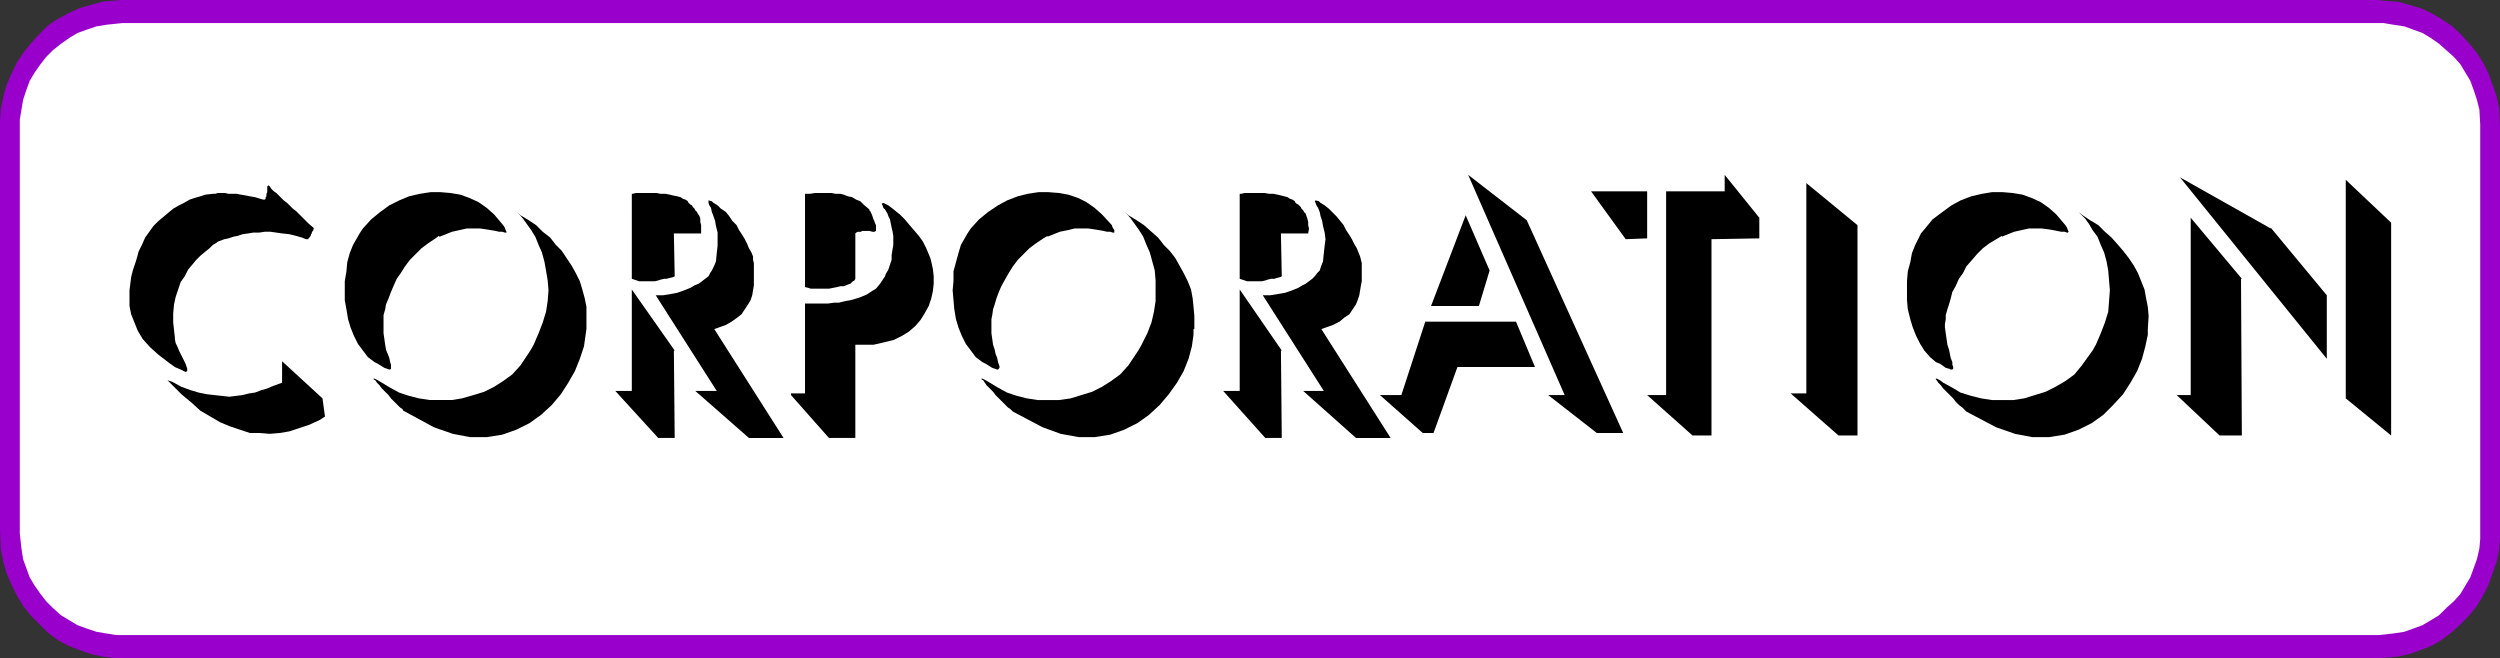 <?xml version="1.0" encoding="UTF-8" standalone="no"?>
<svg
   version="1.0"
   width="129.595mm"
   height="34.119mm"
   id="svg27"
   sodipodi:docname="Corporation.wmf"
   xmlns:inkscape="http://www.inkscape.org/namespaces/inkscape"
   xmlns:sodipodi="http://sodipodi.sourceforge.net/DTD/sodipodi-0.dtd"
   xmlns="http://www.w3.org/2000/svg"
   xmlns:svg="http://www.w3.org/2000/svg">
  <rect width="100%" height="100%" fill="#333333" stroke="none"/>
  <sodipodi:namedview
     id="namedview27"
     pagecolor="#ffffff"
     bordercolor="#000000"
     borderopacity="0.25"
     inkscape:showpageshadow="2"
     inkscape:pageopacity="0.0"
     inkscape:pagecheckerboard="0"
     inkscape:deskcolor="#d1d1d1"
     inkscape:document-units="mm" />
  <defs
     id="defs1">
    <pattern
       id="WMFhbasepattern"
       patternUnits="userSpaceOnUse"
       width="6"
       height="6"
       x="0"
       y="0" />
  </defs>
  <path
     style="fill:#9900cc;fill-opacity:1;fill-rule:evenodd;stroke:none"
     d="M 23.755,0 H 466.054 l 1.131,0.162 2.586,0.162 2.262,0.646 2.262,0.646 2.101,0.97 1.939,1.131 1.939,1.293 1.778,1.616 1.616,1.778 1.454,1.778 1.293,1.939 1.131,2.262 0.808,2.262 0.808,2.262 0.485,2.424 0.162,3.878 v 78.536 1.293 l -0.162,2.586 -0.485,2.424 -0.808,2.262 -0.808,2.262 -1.131,2.262 -1.293,2.101 -1.454,1.778 -1.616,1.616 -1.778,1.616 -1.939,1.454 -1.939,1.131 -2.101,0.808 -2.262,0.808 -2.262,0.485 -3.717,0.323 H 23.755 22.462 l -2.424,-0.323 -2.262,-0.485 -2.262,-0.808 -2.101,-0.808 -2.101,-1.131 L 9.373,123.944 7.757,122.328 6.141,120.712 4.686,118.935 3.394,116.834 2.262,114.572 1.293,112.309 0.646,110.047 0.162,107.623 0,103.745 V 25.209 23.916 L 0.162,21.331 0.646,18.907 1.293,16.644 2.262,14.382 3.394,12.12 4.686,10.181 6.141,8.403 7.757,6.625 9.373,5.009 11.312,3.717 13.413,2.586 15.514,1.616 17.776,0.97 20.038,0.323 Z"
     id="path1" />
  <path
     style="fill:#ffffff;fill-opacity:1;fill-rule:evenodd;stroke:none"
     d="m 23.917,4.525 h 442.137 0.97 l 1.939,0.323 2.101,0.323 1.778,0.646 1.778,0.646 1.616,0.97 1.616,1.131 1.454,1.293 1.454,1.293 1.293,1.454 0.97,1.616 0.97,1.616 0.646,1.778 0.646,1.939 0.485,1.939 0.162,2.909 v 80.152 0.97 l -0.162,1.939 -0.485,2.101 -0.646,1.778 -0.646,1.778 -0.97,1.616 -0.97,1.616 -1.293,1.454 -1.454,1.293 -1.454,1.454 -1.616,0.97 -1.616,0.97 -1.778,0.646 -1.778,0.646 -2.101,0.323 -2.909,0.323 H 23.917 22.786 l -1.939,-0.323 -1.939,-0.323 -1.939,-0.646 -1.778,-0.646 -1.616,-0.97 -1.616,-0.97 -1.616,-1.454 L 9.05,117.804 7.918,116.349 6.787,114.733 5.818,113.117 5.171,111.34 4.525,109.562 4.202,107.461 3.878,104.553 V 24.401 23.431 L 4.202,21.492 4.525,19.553 5.171,17.614 5.818,15.836 6.787,14.22 7.918,12.604 9.05,11.15 10.342,9.857 11.958,8.565 13.574,7.433 15.19,6.464 16.968,5.817 18.907,5.171 20.846,4.848 Z"
     id="path2" />
  <path
     style="fill:#000000;fill-opacity:1;fill-rule:evenodd;stroke:none"
     d="m 468.478,43.631 v 41.692 l -8.888,-7.272 V 35.228 l 8.888,8.403 z"
     id="path3" />
  <path
     style="fill:#000000;fill-opacity:1;fill-rule:evenodd;stroke:none"
     d="m 444.884,44.601 10.989,13.251 V 70.294 L 427.108,34.743 444.884,44.762 v 0 z"
     id="path4" />
  <path
     style="fill:#000000;fill-opacity:1;fill-rule:evenodd;stroke:none"
     d="m 439.067,54.619 0.162,30.703 h -4.363 l -8.403,-7.918 h 2.747 V 42.661 l 10.019,11.958 v 0 z"
     id="path5" />
  <path
     style="fill:#000000;fill-opacity:1;fill-rule:evenodd;stroke:none"
     d="m 420.806,64.477 v 1.131 l -0.485,2.262 -0.646,2.424 -0.97,2.424 -1.293,2.262 -1.454,2.262 -1.939,2.101 -1.939,1.939 -2.262,1.616 -2.586,1.293 -2.747,0.97 -3.07,0.485 h -3.232 l -3.394,-0.646 -3.717,-1.293 -5.818,-3.07 -0.162,-0.162 -0.323,-0.323 -0.323,-0.323 -0.646,-0.485 -0.646,-0.646 -0.485,-0.646 -0.646,-0.646 -0.646,-0.646 -0.646,-0.646 -0.485,-0.646 -0.485,-0.485 -0.323,-0.485 -0.162,-0.162 v -0.162 h 0.162 l 0.646,0.323 0.646,0.485 1.778,0.97 1.616,0.97 2.101,0.646 1.939,0.485 2.101,0.323 h 2.101 2.101 l 2.101,-0.323 2.101,-0.646 2.101,-0.646 1.939,-0.97 1.939,-1.131 1.778,-1.293 1.454,-1.778 2.101,-2.909 0.646,-1.131 0.97,-2.262 0.808,-2.101 0.646,-2.101 0.162,-2.101 0.162,-2.101 -0.162,-1.939 -0.162,-1.939 -0.323,-1.778 -0.485,-1.778 -0.646,-1.454 -0.646,-1.616 -0.97,-1.293 -0.646,-1.131 -0.808,-1.131 -1.293,-1.293 0.808,0.646 1.454,0.97 1.616,0.97 1.293,1.293 1.293,1.131 1.293,1.454 0.97,1.131 1.131,1.454 0.97,1.454 0.808,1.454 0.646,1.616 0.646,1.616 0.323,1.778 0.323,1.616 0.162,1.778 z"
     id="path6" />
  <path
     style="fill:#000000;fill-opacity:1;fill-rule:evenodd;stroke:none"
     d="m 392.203,46.216 -0.808,0.485 -1.616,0.97 -1.293,0.97 -1.131,1.131 -0.97,1.131 -1.131,1.293 -0.646,1.293 -0.808,1.131 -0.646,1.454 -0.646,1.131 -0.323,1.293 -0.323,1.131 -0.323,0.97 -0.323,1.131 v 0.808 l -0.162,0.97 v 0.646 l 0.162,1.131 0.162,1.131 0.162,1.131 0.323,0.97 0.162,0.808 0.162,0.808 0.323,0.808 v 0.485 l 0.162,0.485 v 0.323 l -0.162,0.162 h -0.323 l -0.323,-0.162 -0.646,-0.162 -1.131,-0.808 -0.808,-0.323 -1.131,-0.97 -1.131,-1.293 -0.808,-1.293 -0.808,-1.616 -0.646,-1.616 -0.485,-1.616 -0.485,-1.939 -0.162,-1.778 v -1.939 -1.778 l 0.162,-1.939 0.485,-1.778 0.323,-1.778 0.646,-1.616 1.131,-2.262 0.808,-0.97 1.454,-1.778 1.939,-1.454 1.778,-1.293 1.778,-0.97 2.101,-0.808 2.101,-0.485 1.939,-0.323 h 2.101 l 1.939,0.162 1.939,0.323 1.778,0.646 1.778,0.808 1.616,1.131 1.454,1.293 1.778,2.101 0.323,0.485 0.162,0.485 0.162,0.323 -0.162,0.162 h -0.162 l -0.485,-0.162 h -0.646 l -0.808,-0.162 -0.808,-0.162 -0.97,-0.162 -1.293,-0.162 h -1.131 -1.293 l -1.454,0.323 -1.454,0.323 -2.424,0.97 v 0 z"
     id="path7" />
  <path
     style="fill:#000000;fill-opacity:1;fill-rule:evenodd;stroke:none"
     d="m 363.923,44.116 v 41.207 h -3.717 l -9.373,-8.241 h 3.07 V 35.874 Z"
     id="path8" />
  <path
     style="fill:#000000;fill-opacity:1;fill-rule:evenodd;stroke:none"
     d="m 322.715,46.701 -4.202,0.162 -6.787,-9.373 h 10.989 v 9.373 0 z"
     id="path9" />
  <path
     style="fill:#000000;fill-opacity:1;fill-rule:evenodd;stroke:none"
     d="m 344.692,46.701 -9.373,0.162 v 38.46 h -3.717 l -8.888,-7.918 h 3.717 V 37.49 h 11.474 V 34.258 l 6.787,8.403 v 4.201 0 z"
     id="path10" />
  <path
     style="fill:#000000;fill-opacity:1;fill-rule:evenodd;stroke:none"
     d="m 300.737,71.91 h -15.19 l -4.686,12.928 h -2.101 l -8.403,-7.433 h 4.202 l 4.686,-14.382 h 17.776 l 3.717,8.888 z"
     id="path11" />
  <path
     style="fill:#000000;fill-opacity:1;fill-rule:evenodd;stroke:none"
     d="m 291.849,53.004 -2.101,6.949 h -9.373 l 6.787,-17.776 z"
     id="path12" />
  <path
     style="fill:#000000;fill-opacity:1;fill-rule:evenodd;stroke:none"
     d="m 299.121,43.146 18.907,41.692 h -5.171 l -9.534,-7.433 h 3.232 l -18.907,-43.146 11.474,8.888 z"
     id="path13" />
  <path
     style="fill:#000000;fill-opacity:1;fill-rule:evenodd;stroke:none"
     d="m 258.883,64.477 13.574,21.331 h -6.787 l -10.342,-9.211 h 4.04 L 247.409,57.851 h 0.485 0.97 l 0.97,-0.162 0.97,-0.162 0.97,-0.162 0.97,-0.323 0.808,-0.323 0.808,-0.323 0.808,-0.485 0.646,-0.323 0.646,-0.485 0.646,-0.485 0.485,-0.485 0.485,-0.646 0.485,-0.485 0.323,-0.97 0.323,-0.808 0.162,-1.616 0.162,-1.454 0.162,-1.293 -0.162,-1.293 -0.323,-1.293 -0.162,-0.97 -0.323,-0.97 -0.162,-0.808 -0.323,-0.808 -0.323,-0.485 -0.162,-0.485 -0.162,-0.323 0.162,-0.162 v 0 l 0.646,0.162 0.323,0.323 0.808,0.485 0.808,0.646 0.646,0.646 0.808,0.808 0.808,0.97 0.646,0.808 0.485,0.97 0.646,0.97 0.485,0.808 0.485,0.97 0.485,0.808 0.323,0.808 0.323,0.808 0.162,0.646 0.162,0.646 v 0.323 0.646 0.808 0.808 0.97 l -0.162,0.808 -0.162,0.97 -0.162,0.97 -0.323,0.97 -0.323,0.808 -0.646,0.97 -0.646,0.97 -0.97,0.646 -0.97,0.808 -1.293,0.646 z"
     id="path14" />
  <path
     style="fill:#000000;fill-opacity:1;fill-rule:evenodd;stroke:none"
     d="m 250.965,68.678 0.162,17.129 h -3.232 l -8.242,-9.211 h 3.232 V 56.72 l 8.242,11.958 v 0 z"
     id="path15" />
  <path
     style="fill:#000000;fill-opacity:1;fill-rule:evenodd;stroke:none"
     d="m 250.965,45.732 0.162,8.403 -0.323,0.162 -0.646,0.162 -0.485,0.162 h -0.646 l -0.646,0.162 -0.485,0.162 -0.646,0.162 h -0.485 -0.485 -0.485 -0.646 -0.323 -0.485 l -0.485,-0.162 -0.485,-0.162 -0.485,-0.162 V 37.975 h 0.323 l 0.646,-0.162 h 0.646 0.808 0.808 0.646 0.97 l 0.97,0.162 h 0.808 l 0.808,0.162 0.646,0.162 0.646,0.162 0.646,0.162 0.485,0.323 0.485,0.162 0.485,0.323 v 0.162 l 0.162,0.162 0.162,0.162 0.323,0.162 0.162,0.162 0.323,0.323 0.162,0.323 0.323,0.323 0.162,0.323 0.323,0.323 0.162,0.485 0.162,0.485 0.162,0.646 v 0.646 l 0.162,0.646 -0.162,0.97 h -5.171 v 0 z"
     id="path16" />
  <path
     style="fill:#000000;fill-opacity:1;fill-rule:evenodd;stroke:none"
     d="m 233.835,64.477 v 1.131 l -0.323,2.262 -0.646,2.424 -0.97,2.424 -1.293,2.262 -1.616,2.262 -1.778,2.101 -2.101,1.939 -2.262,1.616 -2.586,1.293 -2.747,0.97 -3.07,0.485 h -3.07 l -3.555,-0.646 -3.555,-1.293 -5.818,-3.07 -0.162,-0.162 -0.323,-0.323 -0.485,-0.323 -0.485,-0.485 -0.646,-0.646 -0.646,-0.646 -0.646,-0.646 -0.485,-0.646 -0.646,-0.646 -0.646,-0.646 -0.323,-0.485 -0.323,-0.485 -0.323,-0.162 v -0.162 h 0.162 l 0.646,0.323 0.808,0.485 1.616,0.97 1.778,0.97 1.939,0.646 1.939,0.485 2.101,0.323 h 2.262 1.939 l 2.262,-0.323 2.101,-0.646 2.101,-0.646 1.939,-0.97 1.778,-1.131 1.778,-1.293 1.616,-1.778 1.939,-2.909 0.646,-1.131 1.131,-2.262 0.808,-2.101 0.485,-2.101 0.323,-2.101 v -2.101 -1.939 l -0.162,-1.939 -0.485,-1.778 -0.485,-1.778 -0.646,-1.454 -0.646,-1.616 -0.808,-1.293 -0.808,-1.131 -0.808,-1.131 -1.131,-1.293 0.646,0.646 1.616,0.97 1.454,0.97 1.454,1.293 1.293,1.131 1.131,1.454 1.131,1.131 1.131,1.454 0.808,1.454 0.808,1.454 0.808,1.616 0.646,1.616 0.323,1.778 0.162,1.616 0.162,1.778 v 2.586 0 z"
     id="path17" />
  <path
     style="fill:#000000;fill-opacity:1;fill-rule:evenodd;stroke:none"
     d="m 205.232,46.216 -0.808,0.485 -1.454,0.97 -1.293,0.97 -1.131,1.131 -1.131,1.131 -0.97,1.293 -0.808,1.293 -0.646,1.131 -0.808,1.454 -0.485,1.131 -0.485,1.293 -0.323,1.131 -0.323,0.97 -0.162,1.131 -0.162,0.808 v 0.97 0.646 1.131 l 0.162,1.131 0.162,1.131 0.323,0.97 0.162,0.808 0.323,0.808 0.162,0.808 0.162,0.485 0.162,0.485 -0.162,0.323 -0.162,0.162 h -0.162 l -0.485,-0.162 -0.485,-0.162 -1.293,-0.808 -0.646,-0.323 -1.293,-0.97 -0.97,-1.293 -0.97,-1.293 -0.808,-1.616 -0.646,-1.616 -0.485,-1.616 -0.323,-1.939 -0.162,-1.778 -0.162,-1.939 0.162,-1.778 v -1.939 l 0.485,-1.778 0.485,-1.778 0.485,-1.616 1.293,-2.262 0.646,-0.97 1.616,-1.778 1.778,-1.454 1.939,-1.293 1.778,-0.97 2.101,-0.808 1.939,-0.485 2.101,-0.323 h 1.939 l 2.101,0.162 1.778,0.323 1.939,0.646 1.616,0.808 1.616,1.131 1.454,1.293 1.939,2.101 0.162,0.485 0.323,0.485 v 0.323 0.162 h -0.323 l -0.485,-0.162 h -0.646 l -0.646,-0.162 -0.97,-0.162 -0.97,-0.162 -1.131,-0.162 h -1.131 -1.454 l -1.293,0.323 -1.616,0.323 -2.424,0.97 v 0 z"
     id="path18" />
  <path
     style="fill:#000000;fill-opacity:1;fill-rule:evenodd;stroke:none"
     d="m 182.285,50.58 0.162,0.646 0.323,1.454 0.162,1.454 v 1.454 l -0.162,1.454 -0.323,1.454 -0.485,1.454 -0.808,1.454 -0.808,1.293 -0.97,1.131 -1.293,1.131 -1.293,0.808 -1.616,0.808 -1.939,0.485 -2.101,0.485 h -3.555 v 18.26 h -5.171 l -7.434,-8.403 v -0.323 h 2.747 V 59.467 h 0.323 0.97 1.131 0.97 1.131 l 1.131,-0.162 h 0.97 l 1.293,-0.323 0.97,-0.162 1.131,-0.323 0.97,-0.323 1.131,-0.485 0.97,-0.646 0.808,-0.485 0.808,-0.97 0.97,-1.454 0.162,-0.485 0.485,-0.808 0.323,-0.97 0.323,-0.97 V 49.933 l 0.162,-0.97 0.162,-0.97 V 47.024 46.216 l -0.162,-0.97 -0.162,-0.646 -0.162,-0.808 -0.162,-0.808 -0.323,-0.646 -0.162,-0.485 -0.485,-0.808 -0.323,-0.323 -0.162,-0.485 -0.162,-0.323 0.323,-0.162 0.323,0.162 0.646,0.323 0.646,0.485 0.808,0.646 0.808,0.646 0.97,0.97 0.808,0.97 0.97,1.131 0.97,1.131 0.808,1.131 0.646,1.293 z"
     id="path19" />
  <path
     style="fill:#000000;fill-opacity:1;fill-rule:evenodd;stroke:none"
     d="m 167.579,54.619 -0.162,0.323 -0.323,0.162 -0.485,0.485 -0.485,0.162 -0.808,0.323 h -0.646 l -0.646,0.162 -0.808,0.162 -0.808,0.162 h -0.646 -0.808 -0.646 -0.646 -0.808 l -0.485,-0.162 -0.646,-0.162 V 37.975 h 0.323 0.646 l 0.97,-0.162 h 0.808 0.808 0.808 0.808 l 0.808,0.162 h 0.97 l 0.646,0.162 0.808,0.323 0.808,0.162 0.808,0.485 0.808,0.323 0.646,0.646 1.131,0.97 v 0.162 0 l 0.162,0.162 0.162,0.323 0.162,0.323 0.162,0.485 0.162,0.485 0.162,0.323 0.162,0.485 0.162,0.323 v 0.485 0.323 0.323 l -0.323,0.162 h -0.323 l -0.646,-0.162 h -0.162 -0.162 -0.323 -0.162 -0.323 -0.162 -0.162 l -0.162,0.162 h -0.162 -0.323 v 0 h -0.162 l -0.323,0.162 v 0 l -0.162,0.162 v 0 z"
     id="path20" />
  <path
     style="fill:#000000;fill-opacity:1;fill-rule:evenodd;stroke:none"
     d="m 139.945,64.477 13.574,21.331 h -6.787 l -10.504,-9.211 h 4.202 L 128.472,57.851 h 0.485 0.97 l 0.97,-0.162 0.97,-0.162 0.808,-0.162 0.97,-0.323 0.808,-0.323 0.808,-0.323 0.808,-0.485 0.808,-0.323 0.646,-0.485 0.646,-0.485 0.646,-0.485 0.323,-0.646 0.323,-0.485 0.485,-0.97 0.323,-0.808 0.162,-1.616 0.162,-1.454 v -1.293 -1.293 l -0.323,-1.293 -0.162,-0.97 -0.323,-0.97 -0.323,-0.808 -0.162,-0.808 -0.323,-0.485 -0.162,-0.485 v -0.323 -0.162 0 l 0.646,0.162 0.323,0.323 0.808,0.485 0.646,0.646 0.97,0.646 0.646,0.808 0.646,0.97 0.808,0.808 0.485,0.97 0.646,0.97 0.485,0.808 0.485,0.97 0.323,0.808 0.485,0.808 0.323,0.808 v 0.646 l 0.162,0.646 v 0.323 0.646 0.808 0.808 0.97 0.808 l -0.162,0.97 -0.162,0.97 -0.323,0.97 -0.485,0.808 -0.646,0.97 -0.646,0.97 -0.808,0.646 -1.131,0.808 -1.131,0.646 z"
     id="path21" />
  <path
     style="fill:#000000;fill-opacity:1;fill-rule:evenodd;stroke:none"
     d="m 132.027,68.678 0.162,17.129 h -3.232 l -8.403,-9.211 h 3.232 V 56.72 l 8.403,11.958 v 0 z"
     id="path22" />
  <path
     style="fill:#000000;fill-opacity:1;fill-rule:evenodd;stroke:none"
     d="m 132.027,45.732 0.162,8.403 -0.323,0.162 -0.646,0.162 -0.646,0.162 h -0.485 l -0.646,0.162 -0.485,0.162 -0.646,0.162 h -0.485 -0.485 -0.646 -0.485 -0.485 -0.485 l -0.485,-0.162 -0.485,-0.162 -0.485,-0.162 V 37.975 h 0.162 l 0.646,-0.162 h 0.808 0.808 0.808 0.808 0.808 l 0.808,0.162 h 0.97 l 0.808,0.162 0.646,0.162 0.808,0.162 0.646,0.162 0.485,0.323 0.485,0.162 0.485,0.323 v 0.162 l 0.162,0.162 0.162,0.162 0.162,0.162 0.323,0.162 0.162,0.323 0.323,0.323 0.162,0.323 0.323,0.323 0.162,0.323 0.323,0.485 0.162,0.485 v 0.646 l 0.162,0.646 v 0.646 0.97 h -5.171 v 0 z"
     id="path23" />
  <path
     style="fill:#000000;fill-opacity:1;fill-rule:evenodd;stroke:none"
     d="m 114.897,64.477 -0.162,1.131 -0.323,2.262 -0.808,2.424 -0.97,2.424 -1.293,2.262 -1.454,2.262 -1.778,2.101 -2.101,1.939 -2.262,1.616 -2.586,1.293 -2.747,0.97 -3.07,0.485 H 92.112 L 88.718,85 85.002,83.707 79.346,80.636 79.022,80.475 l -0.162,-0.323 -0.485,-0.323 -0.485,-0.485 -0.646,-0.646 -0.646,-0.646 -0.485,-0.646 -0.646,-0.646 -0.646,-0.646 -0.485,-0.646 -0.485,-0.485 -0.323,-0.485 -0.323,-0.162 v -0.162 h 0.162 l 0.646,0.323 0.808,0.485 1.616,0.97 1.778,0.97 1.939,0.646 1.939,0.485 2.101,0.323 h 2.101 2.262 l 1.939,-0.323 2.262,-0.646 2.101,-0.646 1.939,-0.97 1.778,-1.131 1.778,-1.293 1.616,-1.778 1.939,-2.909 0.646,-1.131 0.97,-2.262 0.808,-2.101 0.646,-2.101 0.323,-2.101 0.162,-2.101 -0.162,-1.939 -0.323,-1.939 -0.323,-1.778 -0.485,-1.778 -0.646,-1.454 -0.646,-1.616 -0.808,-1.293 -0.808,-1.131 -0.808,-1.131 -1.131,-1.293 0.646,0.646 1.616,0.97 1.454,0.97 1.293,1.293 1.454,1.131 1.131,1.454 1.131,1.131 0.97,1.454 0.97,1.454 0.808,1.454 0.808,1.616 0.485,1.616 0.485,1.778 0.323,1.616 v 1.778 2.586 z"
     id="path24" />
  <path
     style="fill:#000000;fill-opacity:1;fill-rule:evenodd;stroke:none"
     d="m 85.971,46.216 -0.646,0.485 -1.454,0.97 -1.293,0.97 -1.131,1.131 -1.131,1.131 -0.97,1.293 -0.808,1.293 -0.808,1.131 -0.646,1.454 -0.485,1.131 -0.485,1.293 -0.485,1.131 -0.162,0.97 -0.323,1.131 v 0.808 0.97 0.646 1.131 l 0.162,1.131 0.162,1.131 0.162,0.97 0.323,0.808 0.323,0.808 0.162,0.808 0.162,0.485 v 0.485 0.323 l -0.162,0.162 h -0.162 l -0.485,-0.162 -0.485,-0.162 -1.293,-0.808 -0.646,-0.323 -1.293,-0.97 -0.97,-1.293 -0.97,-1.293 -0.808,-1.616 -0.646,-1.616 -0.485,-1.616 -0.323,-1.939 -0.323,-1.778 v -1.939 -1.778 l 0.323,-1.939 0.162,-1.778 0.485,-1.778 0.646,-1.616 1.293,-2.262 0.646,-0.97 1.616,-1.778 1.778,-1.454 1.778,-1.293 1.939,-0.97 1.939,-0.808 2.101,-0.485 2.101,-0.323 h 1.939 l 1.939,0.162 1.939,0.323 1.778,0.646 1.778,0.808 1.616,1.131 1.454,1.293 1.778,2.101 0.323,0.485 0.162,0.485 0.162,0.323 v 0.162 h -0.323 L 98.414,45.408 h -0.646 L 97.121,45.247 96.152,45.085 95.182,44.924 94.051,44.762 H 92.758 91.465 L 90.011,45.085 88.557,45.408 86.133,46.378 v 0 z"
     id="path25" />
  <path
     style="fill:#000000;fill-opacity:1;fill-rule:evenodd;stroke:none"
     d="m 63.67,81.606 -0.97,0.646 -2.101,0.97 -1.939,0.646 -1.939,0.646 -1.939,0.323 -1.939,0.162 -1.939,-0.162 H 48.965 L 47.026,84.192 45.086,83.545 43.147,82.737 41.208,81.606 39.269,80.475 37.491,78.859 35.552,77.243 l -2.747,-2.747 0.97,0.323 1.778,0.97 1.778,0.646 1.616,0.485 1.616,0.323 1.454,0.162 1.454,0.162 1.454,0.162 1.293,-0.162 1.293,-0.162 1.293,-0.323 1.131,-0.162 1.293,-0.485 1.131,-0.323 1.131,-0.485 1.778,-0.646 v -4.201 l 7.918,7.272 0.485,3.555 z"
     id="path26" />
  <path
     style="fill:#000000;fill-opacity:1;fill-rule:evenodd;stroke:none"
     d="m 42.662,47.348 -0.162,0.162 -0.808,0.485 -0.646,0.646 -0.808,0.646 -0.97,0.808 -0.808,0.808 -0.808,0.97 -0.808,0.97 -0.646,1.293 -0.808,1.131 -0.485,1.454 -0.485,1.454 -0.323,1.454 -0.162,1.778 v 1.778 l 0.323,2.909 v 0.323 l 0.162,0.808 0.323,0.646 0.323,0.808 0.323,0.646 0.323,0.646 0.323,0.646 0.323,0.646 0.162,0.485 0.162,0.485 v 0.162 0.323 l -0.323,0.162 -0.323,-0.162 -0.646,-0.323 -1.131,-0.485 -1.131,-0.808 -2.101,-1.616 -1.616,-1.454 -1.454,-1.616 -0.97,-1.616 -0.646,-1.616 -0.646,-1.616 -0.323,-1.616 v -1.454 -1.616 l 0.162,-1.293 0.162,-1.293 0.323,-1.293 0.323,-0.97 0.323,-0.97 0.323,-1.131 0.162,-0.646 0.646,-1.293 0.646,-1.454 0.808,-1.131 0.808,-1.131 0.97,-0.97 0.97,-0.808 0.97,-0.808 0.97,-0.808 1.131,-0.646 0.97,-0.485 1.131,-0.646 0.97,-0.323 1.131,-0.323 0.97,-0.323 1.454,-0.162 v 0 h 0.323 0.162 l 0.485,-0.162 h 0.323 0.485 0.646 l 0.646,0.162 h 0.808 0.808 l 0.808,0.162 0.97,0.162 0.808,0.162 0.97,0.162 1.616,0.485 h 0.162 0.162 l 0.162,-0.162 v -0.323 l 0.162,-0.162 V 38.137 37.975 l 0.162,-0.323 v -0.162 -0.323 -0.323 -0.162 -0.162 l 0.162,-0.162 v 0 h 0.162 l 0.162,0.162 0.323,0.485 0.485,0.485 0.485,0.323 0.485,0.485 0.485,0.485 0.485,0.485 0.646,0.485 0.485,0.485 0.646,0.646 0.646,0.485 0.485,0.485 0.646,0.646 0.646,0.646 0.646,0.646 1.131,0.97 h -0.162 v 0.323 l -0.162,0.162 -0.162,0.323 v 0.162 l -0.162,0.162 v 0.162 l -0.162,0.323 -0.162,0.162 v 0 l -0.162,0.162 v 0.162 h -0.162 -0.162 v 0 h -0.162 L 59.146,46.54 58.014,46.216 56.722,45.893 55.267,45.732 54.136,45.57 53.005,45.408 h -1.131 l -1.131,0.162 h -1.131 l -0.97,0.162 -1.131,0.162 -0.97,0.323 -0.808,0.162 -0.97,0.323 -0.808,0.162 z"
     id="path27" />
</svg>
